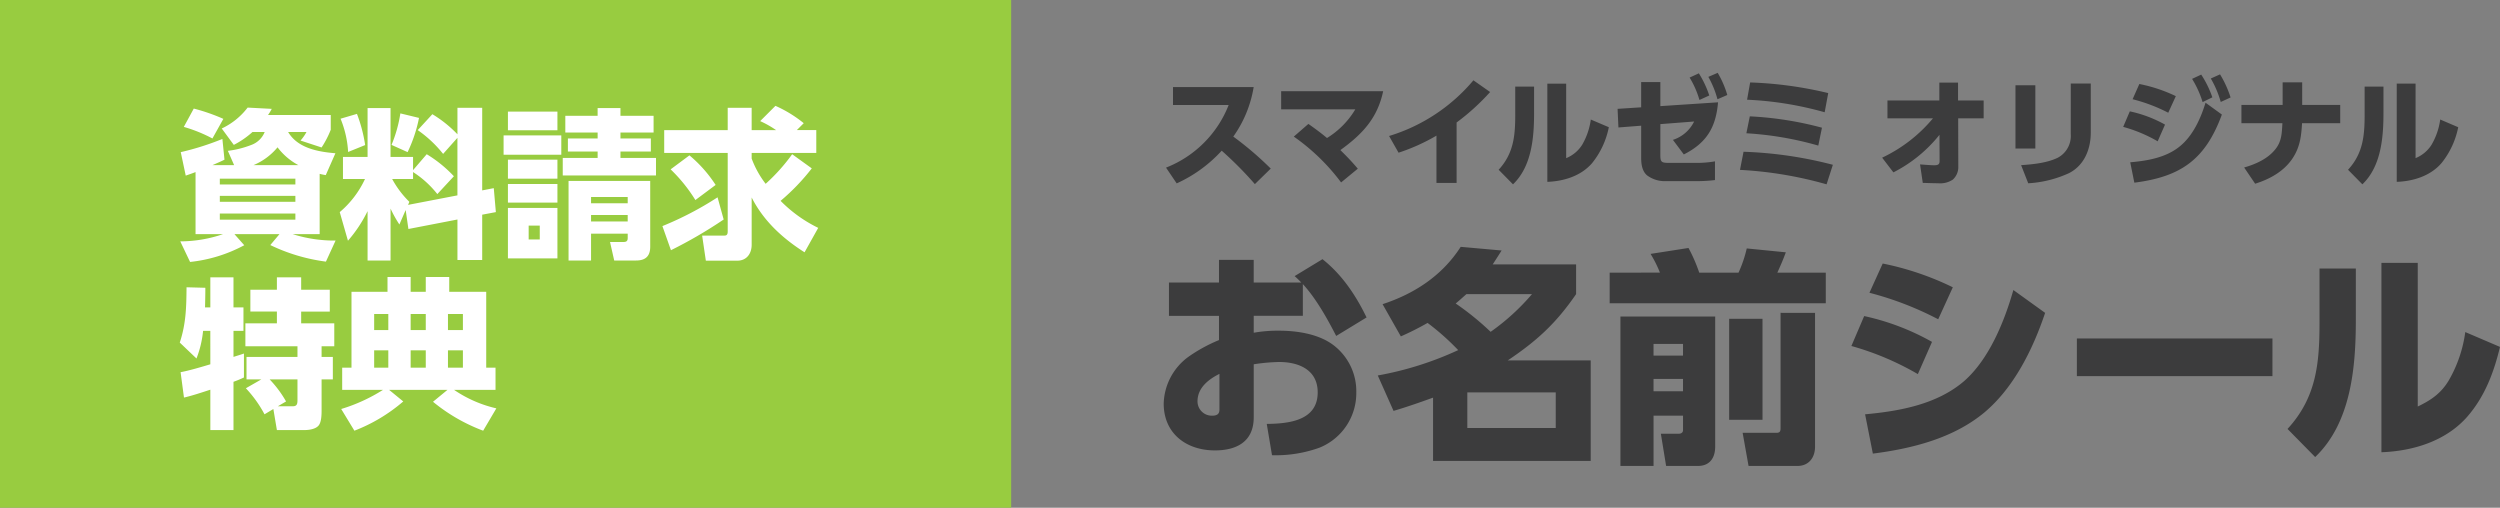<svg xmlns="http://www.w3.org/2000/svg" width="590.896" height="120" viewBox="0 0 590.896 120"><rect x="0" y="0" width="590.896" height="120" fill="#808080" stroke="none"/><g transform="translate(-27 -3403)"><path d="M36.936-37.854c3.132,3.4,5.778,8.154,7.884,12.258L52-29.97C49.464-35.208,46.17-40.122,41.58-43.74l-6.588,4a20.7,20.7,0,0,1,1.566,1.512H25.326v-5.346H17.118v5.346H5.292v7.884H17.118v5.724a36.728,36.728,0,0,0-7.29,4A14.151,14.151,0,0,0,4.05-9.612c0,7.074,5.346,11.07,12.1,11.07,5.184,0,9.18-2.106,9.18-7.83V-18.9a44.947,44.947,0,0,1,5.994-.54c4.644,0,9.126,1.836,9.126,7.182,0,6.7-6.858,7.4-12.042,7.452l1.242,7.4A30.437,30.437,0,0,0,40.878.81a13.905,13.905,0,0,0,8.694-13.068A13.671,13.671,0,0,0,44.5-23.166c-3.51-2.862-8.8-3.672-13.176-3.672a31.7,31.7,0,0,0-5.994.486v-4h11.61ZM17.226-16.632v8.424c0,.648-.162,1.458-1.674,1.458a3.38,3.38,0,0,1-3.51-3.4C12.042-13.338,14.634-15.336,17.226-16.632Zm56.43-5.616a77.871,77.871,0,0,1-19.008,5.994l3.726,8.37c3.132-.918,6.21-2,9.342-3.132V3.942h37.26v-23.76h-19.6c6.912-4.644,11.394-8.748,16.146-15.66V-42.5H81.81c.7-1.08,1.4-2.16,2.106-3.294l-9.666-.864c-4.374,6.8-10.908,11.07-18.468,13.554l4.32,7.614a69.153,69.153,0,0,0,6.318-3.186A58.6,58.6,0,0,1,73.656-22.248Zm7.668-4.32a65.829,65.829,0,0,0-8.262-6.7c.864-.7,1.674-1.458,2.538-2.214H91.1A52.835,52.835,0,0,1,81.324-26.568Zm15.39,14.31v8.424h-20.9v-8.424Zm12.744-28.3v7.236h51.084v-7.236H149.094c.7-1.566,1.4-3.132,2-4.806l-9.234-.918a29.785,29.785,0,0,1-1.944,5.724h-9.288a37.346,37.346,0,0,0-2.538-5.832l-8.964,1.4a28.245,28.245,0,0,1,2.214,4.428Zm40.392,9.5V-3.78c0,.864-.27,1.08-1.026,1.08h-7.938l1.4,7.83h11.556c2.7,0,4.158-2,4.158-4.536V-31.05ZM112-30.186V5.13h7.83V-6.75h6.966v3.456c0,.27-.162.81-1.026.81h-4.212L122.8,5.13H130.3c2.862,0,4.1-1.944,4.1-4.59V-30.186Zm25.7.54V-5.778h7.884V-29.646Zm-10.908,5.94v2.754h-6.966v-2.754Zm0,8.262v2.916h-6.966v-2.916Zm47.2-27.27L170.856-35.8a76.088,76.088,0,0,1,16.254,6.264l3.456-7.56A68.226,68.226,0,0,0,173.988-42.714ZM171.666,2.214c9.288-1.188,19.008-3.618,26.352-9.72,7.02-5.886,11.5-15.012,14.364-23.544l-7.506-5.4c-2.106,7.4-5.724,16.362-11.664,21.546C186.786-9.4,177.984-7.83,169.83-7.074Zm-2.052-32.508L166.59-23.22A67.008,67.008,0,0,1,182.3-16.578l3.348-7.614A57.211,57.211,0,0,0,169.614-30.294ZM219.888-25v8.91h46.224V-25Zm80.568-17.874H291.87V1.89c7.506-.27,15.282-2.646,20.358-8.478,4.1-4.752,6.21-10.368,7.668-16.416l-8.208-3.51a31,31,0,0,1-3.942,11.5c-1.836,3.024-4.158,4.59-7.29,6.1Zm-14.634,1.35h-8.586v12.852c0,9.612-.756,17.658-7.56,25.056l6.534,6.642c8.532-8.154,9.612-21.33,9.612-32.454Z" transform="translate(298 3508)" fill="#3c3c3d"/><rect width="239" height="120" transform="translate(27 3403)" fill="#98cc40"/><path d="M33.554-16.91c.456.114.95.228,1.444.3l2.28-5.168c-4.066-.342-8.892-1.178-11.172-5.016h4.332a10.626,10.626,0,0,1-1.406,2.014l4.978,1.634a22.891,22.891,0,0,0,2.166-4.18v-3.5H21.356a11.229,11.229,0,0,0,.874-1.444l-5.7-.3a16.539,16.539,0,0,1-6.118,4.94l2.85,3.876a20.692,20.692,0,0,0,4.408-3.04h2.888a5.388,5.388,0,0,1-3.23,3.078,22.65,22.65,0,0,1-5.472,1.368l1.482,3.382H8.208c.95-.418,1.938-.836,2.85-1.292l-.494-4.9A64.336,64.336,0,0,1,.722-22.04L1.9-16.492c.76-.266,1.558-.532,2.318-.836V-2.66h6.5A31.361,31.361,0,0,1,.608-.95L2.926,3.914A34.67,34.67,0,0,0,15.732-.038L13.414-2.66h10.64L21.888-.076A43.041,43.041,0,0,0,35.036,3.838l2.28-4.978A32.675,32.675,0,0,1,27.17-2.66h6.384ZM3.8-32.338,1.444-28.006A35.012,35.012,0,0,1,8.208-25.27l2.584-4.636A44.758,44.758,0,0,0,3.8-32.338ZM28.538-18.962H17.9a14.816,14.816,0,0,0,5.7-4.218A15.078,15.078,0,0,0,28.538-18.962ZM9.956-15.77h17.86V-14.4H9.956Zm0,4.066h17.86V-10.3H9.956Zm0,4.18h17.86V-6.08H9.956ZM53.884-8.36l.646,4.484L66.12-6.118V3.458h5.852V-7.258l3.23-.608-.494-5.662L71.972-13V-32.528H66.12v6.27a28.558,28.558,0,0,0-5.928-4.75l-3.458,3.762a28.091,28.091,0,0,1,6,5.624l3.382-3.8v13.6L54.454-9.576l.3-.722a22.622,22.622,0,0,1-4.066-5.4h4.94v-1.634a23.318,23.318,0,0,1,5.738,5.206l3.914-4.218a30.361,30.361,0,0,0-6.422-5.206l-3.23,3.762V-20.9h-5.32V-32.452H44.878V-20.9H39.064v5.206H44.27A22.748,22.748,0,0,1,38.3-7.866L40.242-1.1a31.939,31.939,0,0,0,4.636-6.992V3.572h5.434V-8.7A27.919,27.919,0,0,0,52.4-4.94Zm3.154-21.774L52.63-31.2a31.958,31.958,0,0,1-2.09,7.448l3.8,1.71A33.789,33.789,0,0,0,57.038-30.134Zm-14.668-.95-3.876,1.14a24.192,24.192,0,0,1,1.786,7.866l4.028-1.634A35.116,35.116,0,0,0,42.37-31.084Zm62.282,10.412v-1.52h7.182V-25.27h-7.182v-1.406h7.828v-3.952h-7.828v-1.824h-5.4v1.824H91.618v3.952h7.638v1.406h-7.03v3.078h7.03v1.52H91.01v4.142h22.04v-4.142Zm-26.6-10.944v4.408h11.7v-4.408Zm-1.026,5.624v4.56H90.668v-4.56Zm1.026,5.738v4.484h11.7v-4.484Zm33.63,5.016h-19.3V3.572H97.7V-2.774h8.664v1.026c0,.8-.38.95-1.1.95h-3.078l.988,4.37h5.168c2.242,0,3.344-1.026,3.344-3.268Zm-33.63.722v4.408h11.7v-4.408Zm28.31,3.078v1.482H97.7v-1.482ZM78.052-8.854V3.078h11.7V-8.854Zm28.31,1.672v1.52H97.7v-1.52ZM85.576-4.674v3.268H82.954V-4.674ZM142.5-10.526a50.335,50.335,0,0,0,7.372-7.676l-4.636-3.344a43.672,43.672,0,0,1-6.27,6.992,22.961,22.961,0,0,1-3.306-5.966v-1.33h15.276v-5.4h-4.6l1.634-1.634a29.573,29.573,0,0,0-6.688-4.1l-3.61,3.61a22.837,22.837,0,0,1,3.762,2.128H135.66v-5.282H130v5.282h-15.01v5.4H130V-3.306c0,.722-.228.988-.76.988h-5.282l.874,5.928h7.448c2.2,0,3.382-1.672,3.382-3.762V-11.324c2.812,5.548,7.3,9.652,12.5,12.958l3.23-5.776A32.294,32.294,0,0,1,142.5-10.526ZM120.954-21.28l-4.446,3.306a37.134,37.134,0,0,1,5.852,7.258l4.788-3.572A31.105,31.105,0,0,0,120.954-21.28Zm-4.37,22.42a107.539,107.539,0,0,0,12.464-7.258L127.6-11.362a77.273,77.273,0,0,1-13.034,6.8ZM7.714,28.106c-2.052.608-4.94,1.482-7.03,1.862l.8,6c1.862-.418,4.37-1.254,6.232-1.862v9.538h5.472v-11.4c.836-.3,1.672-.646,2.47-1.026V25.56c-.836.3-1.672.532-2.47.8V20.2h2.356V14.654H13.186V7.548H7.714v7.106H6.46c.038-1.406.076-3.078.076-4.636L2.09,9.9c-.038,4.636-.114,8.588-1.6,13.072l3.952,3.762A24.472,24.472,0,0,0,6,20.2h1.71ZM19.76,31.678l-3.648,2.09a28.4,28.4,0,0,1,4.408,6.156l2.09-1.254.836,4.978H30.02c1.026,0,2.622-.228,3.306-1.1.646-.8.684-2.508.684-3.534V31.678h2.66v-5.32H34.01V23.85h3V18.416H29.184V15.642h6.764V10.474H29.184V7.548H23.446v2.926h-6.27v5.168h6.27v2.774H16V23.85H28.31v2.508H16.264v5.32Zm1.976,0H28.31v4.94c0,.874-.152,1.406-1.1,1.406H23.674l1.938-1.14A26.128,26.128,0,0,0,21.736,31.678Zm26.79,2.47a40.158,40.158,0,0,1-9.88,4.522l3.116,5.13a39.25,39.25,0,0,0,11.552-6.916L49.97,34.148H63.764l-3.42,2.812A41.564,41.564,0,0,0,72.2,43.8l3.116-5.282a29.371,29.371,0,0,1-9.994-4.37h9.8V28.9h-2.2V10.968h-8.74v-3.5H58.634v3.5H55.062v-3.5H49.59v3.5H41.078V28.9h-2.2v5.244ZM49.78,16.212v3.8H46.436v-3.8Zm8.854,0v3.8H55.062v-3.8Zm8.778,0v3.8H63.878v-3.8ZM49.78,24.8v4.1H46.436V24.8Zm8.854,0v4.1H55.062V24.8Zm8.778,0v4.1H63.878V24.8Z" transform="translate(69 3461)" fill="#fff"/><path d="M17.5-9.716a27.967,27.967,0,0,0,4.816-11.7H3.248v4.228h13.16A26.137,26.137,0,0,1,1.6-2.38l2.52,3.724a32.6,32.6,0,0,0,10.64-7.728,86.943,86.943,0,0,1,7.84,7.9l3.752-3.668A77.1,77.1,0,0,0,17.5-9.716Zm22.148.336c-1.4-1.176-2.884-2.268-4.4-3.332l-3.444,3A48.867,48.867,0,0,1,42.98,1.12l3.948-3.248c-1.568-1.848-2.408-2.688-4.116-4.4,5.152-3.724,8.764-7.5,10.108-13.916H28.812v4.284H46.34A19.863,19.863,0,0,1,39.648-9.38ZM70.28-13.048a53.634,53.634,0,0,0,7.924-7.2l-3.948-2.772A41.963,41.963,0,0,1,54.32-9.856l2.24,3.948A45.96,45.96,0,0,0,65.52-9.94V1.232h4.76Zm25.9-9.184H91.728V.98c3.892-.14,7.924-1.372,10.556-4.4a19.548,19.548,0,0,0,3.976-8.512L102-13.748A16.072,16.072,0,0,1,99.96-7.784,8.038,8.038,0,0,1,96.18-4.62Zm-7.588.7H84.14v6.664c0,4.984-.392,9.156-3.92,12.992l3.388,3.444c4.424-4.228,4.984-11.06,4.984-16.828Zm41.188-2.3a22.358,22.358,0,0,1,2.156,5.292l2.324-1.008a22.8,22.8,0,0,0-2.268-5.236Zm-4.424.168a21.734,21.734,0,0,1,2.324,5.292L130-19.432a23.5,23.5,0,0,0-2.464-5.236Zm-6.916,11,7.98-.616a8.447,8.447,0,0,1-5.012,4.34l2.576,3.444c5.376-2.716,7.588-6.384,8.092-12.32l-13.636.9V-22.6H113.9v5.964l-5.572.364.2,4.4,5.376-.42v7.5c0,1.484.168,3.164,1.372,4.228A7.029,7.029,0,0,0,119.812.812h7.364A34.755,34.755,0,0,0,131.348.56V-3.864a24.586,24.586,0,0,1-4.284.364h-6.328c-1.876,0-2.3-.056-2.3-1.736Zm21.224-9.856-.728,4.088a79.869,79.869,0,0,1,18.34,2.968l.84-4.536A91.458,91.458,0,0,0,139.664-22.512ZM139.58-14.5l-.812,4a77.976,77.976,0,0,1,17,2.912l.868-4.228A80.418,80.418,0,0,0,139.58-14.5ZM138.1-6.132l-.84,4.284a92.275,92.275,0,0,1,20.468,3.416l1.484-4.62A96.094,96.094,0,0,0,138.1-6.132Zm44.772-7.9a35.093,35.093,0,0,1-12.012,9.3l2.66,3.472a33.092,33.092,0,0,0,10.892-8.876l.028,6.244c0,.868-.588.952-1.288.952-.868,0-2.408-.14-3.332-.2l.644,4.368c1.2.028,2.408.084,3.584.084a5.383,5.383,0,0,0,3.528-.868A4,4,0,0,0,188.86-2.66l-.028-11.368h6.02v-4.228H188.8v-4.228H184.38v4.228H172.116v4.228Zm37.3-8.232h-4.732V-10.3a5.823,5.823,0,0,1-3.108,5.6c-2.576,1.232-5.824,1.54-8.624,1.736l1.68,4.284a26.675,26.675,0,0,0,9.66-2.408c3.612-1.848,5.124-5.684,5.124-9.576Zm-13.1.42h-4.7V-6.888h4.7Zm41.468-1.6a23.583,23.583,0,0,1,2.352,5.544l2.324-1.064a24.649,24.649,0,0,0-2.492-5.46Zm-4.424.084a23.634,23.634,0,0,1,2.492,5.488l2.3-1.12a23.939,23.939,0,0,0-2.632-5.376Zm-12.46,1.2-1.6,3.612a39.281,39.281,0,0,1,8.428,3.192l1.792-3.92A35.925,35.925,0,0,0,231.644-22.148ZM230.468,1.176c11.06-1.4,16.8-5.516,20.692-16.1l-3.864-2.8c-1.148,3.752-3,7.84-6.1,10.332-3.276,2.66-7.616,3.388-11.7,3.752ZM229.4-15.68l-1.568,3.668A34.172,34.172,0,0,1,235.984-8.6l1.736-3.948A29.6,29.6,0,0,0,229.4-15.68Zm40.74-1.512V-22.54h-4.62v5.348H255.78v4.312h9.688c-.14,2.268-.14,4.228-1.624,6.1-1.792,2.3-4.676,3.584-7.42,4.368l2.6,3.836C262.5.336,265.86-1.512,267.9-4.62c1.736-2.66,2.016-5.152,2.212-8.26h9.016v-4.312Zm26.8-5.04h-4.452V.98c3.892-.14,7.924-1.372,10.556-4.4a19.547,19.547,0,0,0,3.976-8.512l-4.256-1.82a16.072,16.072,0,0,1-2.044,5.964,8.038,8.038,0,0,1-3.78,3.164Zm-7.588.7H284.9v6.664c0,4.984-.392,9.156-3.92,12.992l3.388,3.444c4.424-4.228,4.984-11.06,4.984-16.828Z" transform="translate(301 3445)" fill="#3c3c3d"/></g></svg>